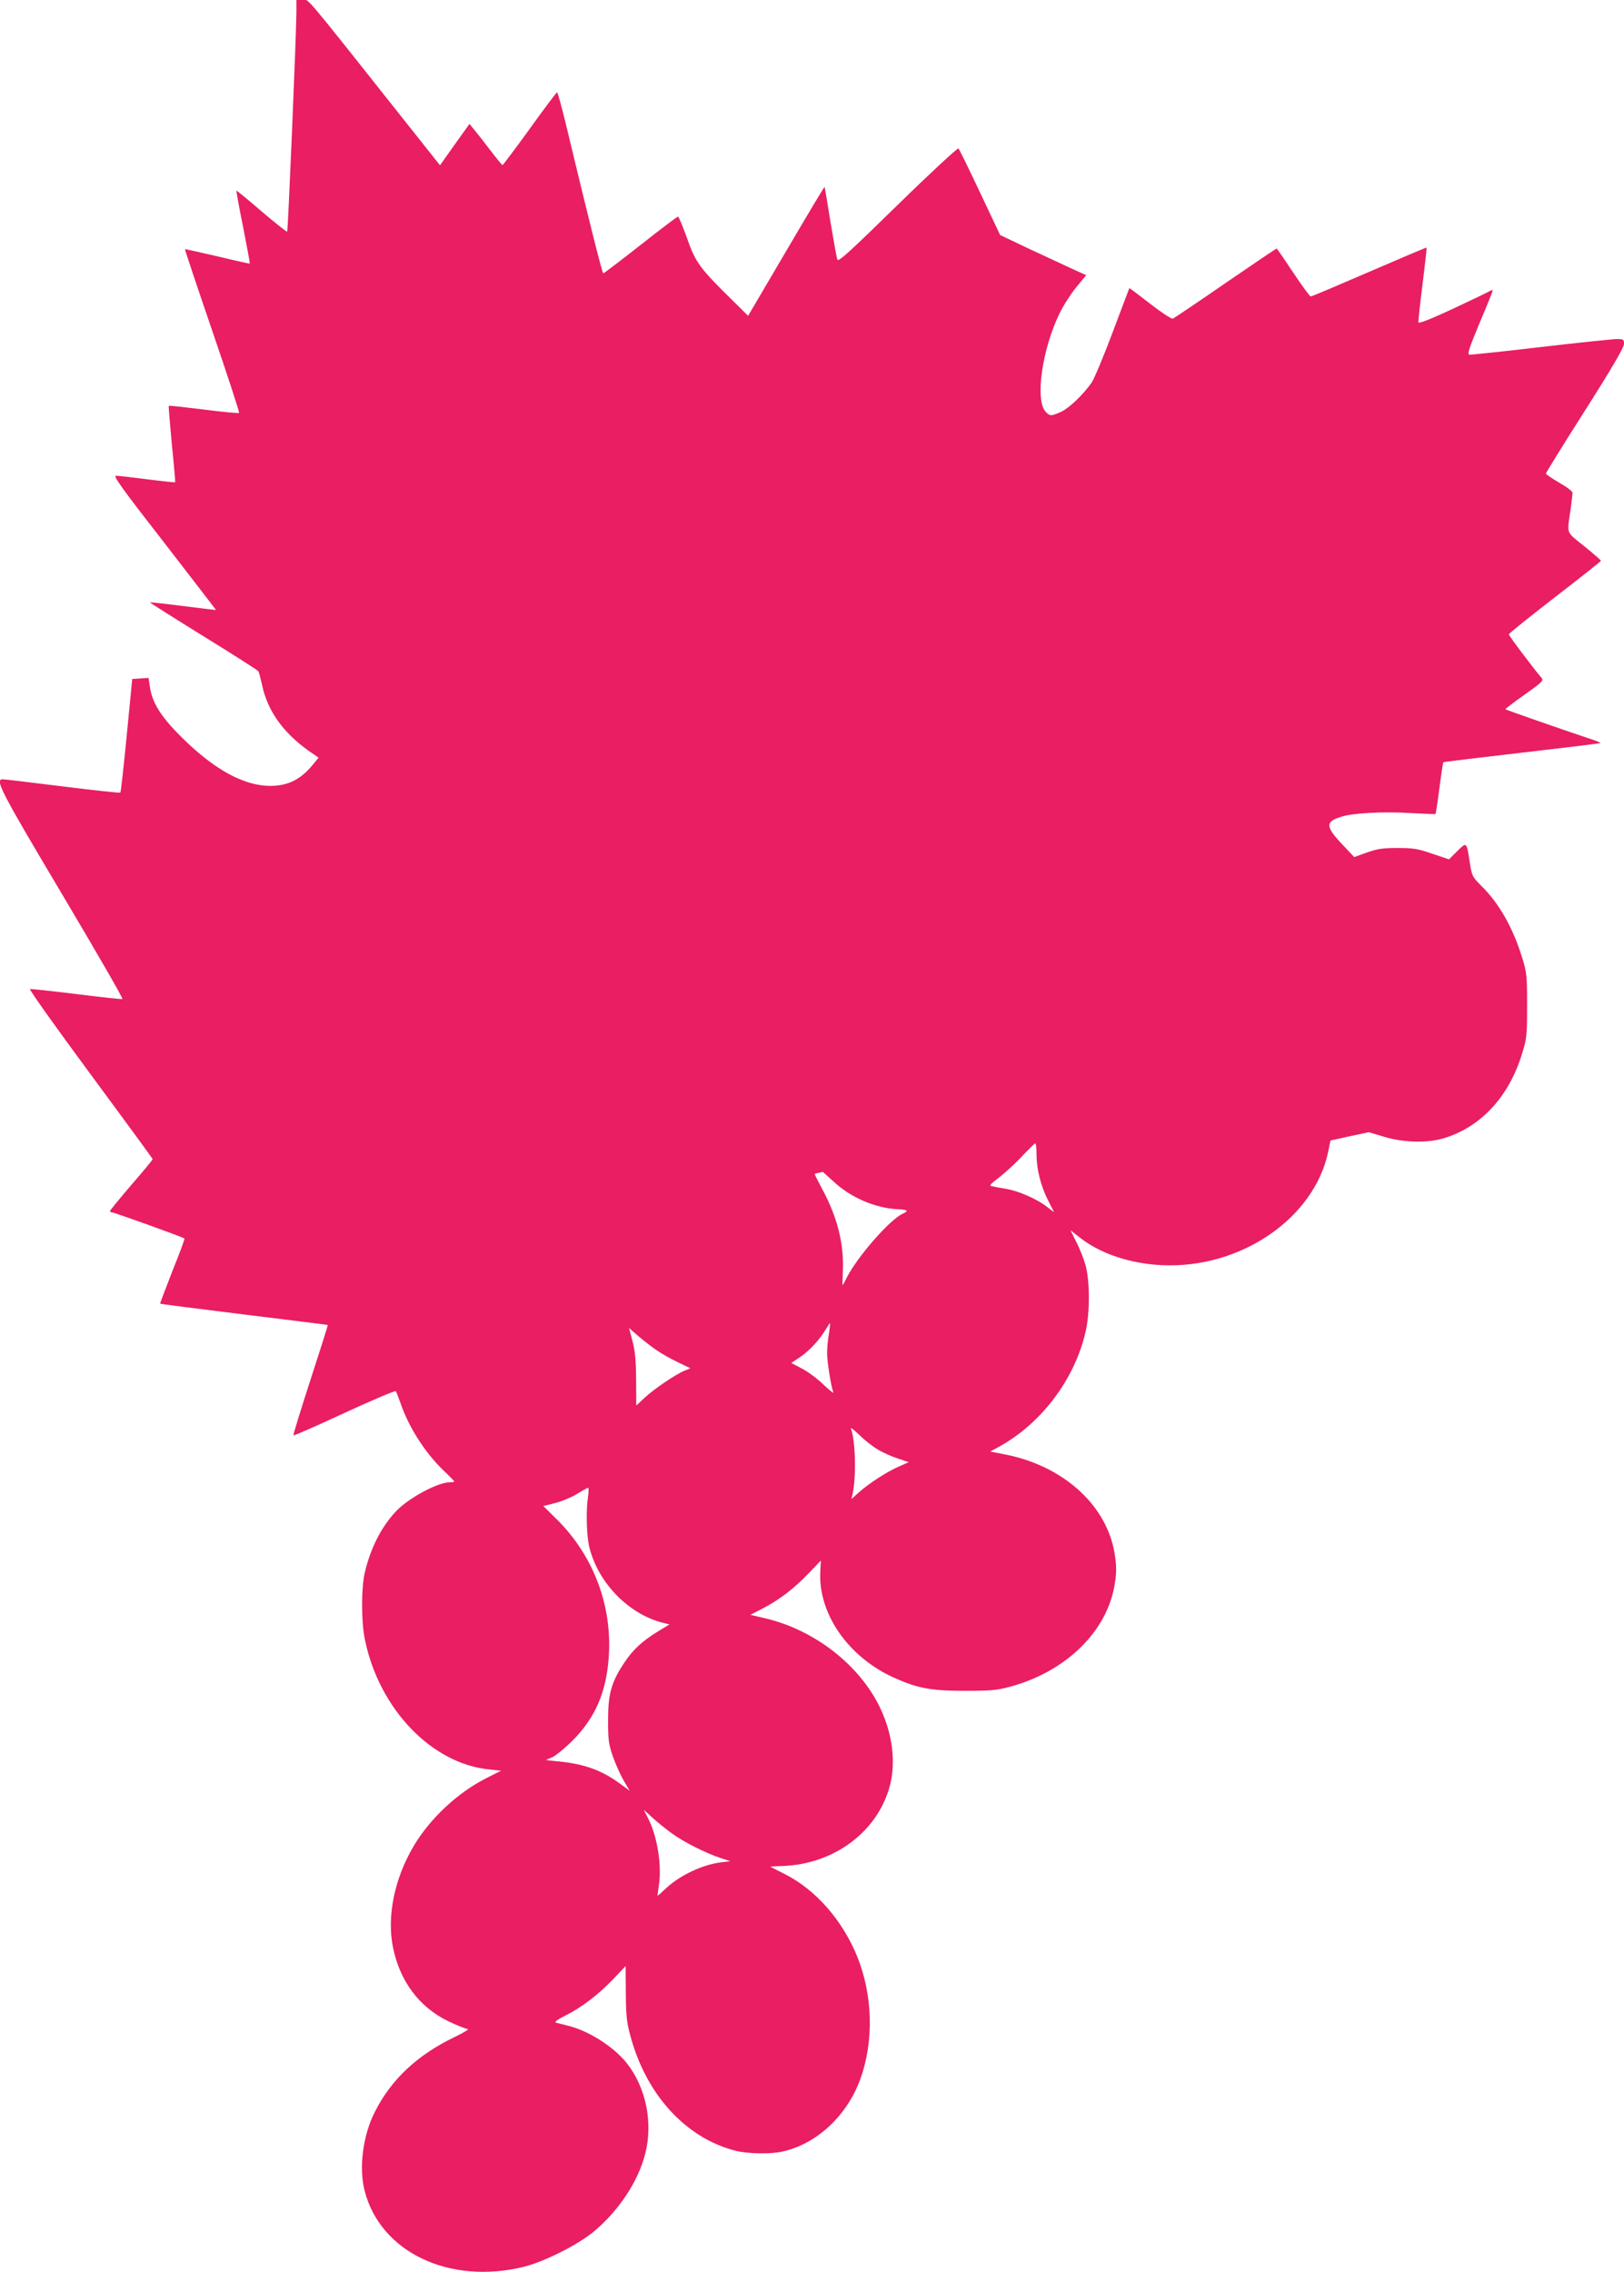 <?xml version="1.0" standalone="no"?>
<!DOCTYPE svg PUBLIC "-//W3C//DTD SVG 20010904//EN"
 "http://www.w3.org/TR/2001/REC-SVG-20010904/DTD/svg10.dtd">
<svg version="1.0" xmlns="http://www.w3.org/2000/svg"
 width="915pt" height="1280pt" viewBox="0 0 915 1280"
 preserveAspectRatio="xMidYMid meet">
<g transform="translate(0,1280) scale(0.1,-0.1)"
fill="#e91e63" stroke="none">
<path d="M1670 12728 c-1 -127 -47 -1228 -52 -1233 -2 -3 -67 49 -144 114 -76
66 -140 118 -142 117 -1 -2 15 -95 38 -206 22 -112 39 -204 37 -205 -1 -1 -83
17 -182 41 -99 23 -181 41 -183 40 -1 -2 68 -209 154 -460 86 -251 154 -459
151 -462 -3 -3 -92 5 -199 19 -106 13 -195 23 -197 21 -2 -2 6 -99 17 -216 12
-116 20 -213 19 -215 -2 -1 -73 6 -158 17 -85 11 -164 20 -176 20 -17 0 35
-73 272 -377 161 -208 292 -379 292 -379 -1 -1 -85 9 -186 22 -102 13 -186 22
-187 21 -2 -1 134 -87 302 -191 167 -103 307 -192 310 -198 3 -5 12 -39 20
-74 32 -156 129 -286 294 -395 l25 -17 -31 -38 c-50 -63 -108 -101 -170 -114
-166 -35 -361 57 -574 270 -115 114 -164 194 -176 284 l-7 47 -46 -3 -46 -3
-31 -318 c-17 -174 -33 -319 -36 -322 -3 -3 -149 13 -326 35 -176 22 -327 40
-336 40 -47 0 -15 -61 334 -648 192 -323 345 -588 340 -590 -5 -2 -122 11
-260 28 -138 17 -255 30 -261 28 -6 -2 147 -217 340 -478 193 -261 351 -477
351 -480 0 -4 -54 -69 -120 -145 -66 -77 -120 -143 -120 -147 0 -5 5 -8 12 -8
11 0 399 -139 407 -147 3 -2 -28 -85 -68 -184 -39 -100 -70 -182 -69 -183 2
-2 215 -29 473 -61 259 -32 471 -58 472 -59 1 -1 -43 -141 -98 -310 -55 -169
-98 -310 -96 -312 2 -3 132 54 287 126 156 72 286 127 290 123 3 -4 14 -33 25
-63 45 -135 138 -281 240 -380 36 -34 65 -64 65 -66 0 -2 -11 -4 -25 -4 -69 0
-237 -91 -306 -166 -82 -88 -142 -207 -174 -344 -20 -86 -20 -279 1 -377 80
-390 376 -699 701 -731 l66 -7 -85 -43 c-160 -81 -315 -226 -407 -381 -109
-184 -152 -396 -117 -571 39 -191 147 -336 311 -416 50 -24 100 -44 110 -44
11 0 -21 -20 -71 -44 -213 -102 -361 -241 -453 -425 -67 -132 -90 -315 -56
-445 90 -344 477 -528 895 -426 117 29 306 124 397 200 140 117 250 283 289
440 44 174 3 372 -105 508 -75 94 -219 185 -337 212 -27 7 -56 14 -63 16 -9 3
15 20 55 40 92 46 185 117 270 206 l69 73 1 -150 c1 -128 4 -164 26 -245 89
-330 311 -573 589 -645 71 -19 206 -21 274 -4 191 45 358 203 432 406 77 212
71 471 -16 688 -83 206 -233 378 -408 467 -46 23 -83 42 -83 43 0 0 29 2 64 3
295 8 544 195 611 457 32 128 14 281 -51 423 -114 249 -376 454 -663 518 l-73
17 71 37 c95 50 172 109 256 196 l70 73 -3 -55 c-16 -240 155 -488 415 -605
133 -60 210 -74 398 -74 146 0 182 3 255 23 303 81 531 295 585 548 18 87 18
141 0 229 -55 260 -295 469 -609 531 l-87 17 48 26 c239 131 427 379 489 647
25 104 25 283 1 374 -10 36 -33 95 -52 132 l-34 68 51 -40 c114 -91 282 -148
463 -157 443 -22 862 264 939 642 l12 60 108 24 108 23 87 -26 c104 -32 239
-36 329 -10 212 61 373 233 448 479 26 84 28 101 28 270 0 167 -2 187 -27 268
-53 171 -129 306 -230 406 -52 52 -54 56 -66 133 -18 118 -17 116 -71 63 l-46
-46 -95 32 c-81 28 -108 32 -194 32 -82 0 -113 -4 -172 -25 l-73 -26 -70 74
c-94 100 -94 127 4 155 63 19 233 28 376 19 80 -4 147 -7 148 -5 2 2 12 67 22
145 10 78 20 143 22 146 2 2 202 26 443 54 241 28 440 52 442 54 3 2 -26 14
-64 26 -136 45 -467 161 -471 164 -2 3 46 39 107 82 96 68 109 80 98 93 -53
63 -187 241 -186 248 0 4 117 98 259 208 143 110 260 203 260 206 0 3 -42 40
-94 82 -106 86 -98 62 -76 214 5 39 10 79 10 87 0 8 -34 34 -75 57 -41 24 -75
47 -75 51 0 5 99 165 220 355 152 239 220 356 220 375 0 26 -3 28 -40 28 -22
0 -215 -20 -428 -45 -213 -25 -394 -44 -403 -43 -13 2 -2 36 57 178 41 96 74
178 74 183 0 4 -8 3 -17 -3 -10 -6 -103 -51 -208 -100 -125 -58 -191 -84 -193
-76 -2 7 9 104 23 216 14 111 24 204 23 205 -2 2 -147 -60 -323 -136 -176 -76
-324 -139 -330 -139 -5 0 -50 61 -99 135 -49 74 -91 135 -93 135 -3 0 -133
-88 -289 -195 -156 -108 -289 -197 -296 -200 -7 -3 -65 35 -128 84 -63 49
-116 89 -117 88 -1 -1 -42 -112 -93 -246 -50 -134 -104 -263 -120 -287 -48
-68 -126 -143 -172 -164 -55 -25 -63 -25 -87 1 -60 65 -20 351 79 554 21 44
64 110 94 147 l56 68 -82 37 c-46 21 -155 72 -243 113 l-160 76 -113 239 c-62
132 -117 244 -122 249 -4 4 -158 -138 -342 -318 -267 -261 -334 -323 -340
-309 -4 10 -21 106 -39 213 -17 107 -32 196 -33 197 -2 2 -99 -161 -217 -362
l-214 -364 -93 92 c-180 177 -203 208 -251 345 -24 67 -47 122 -51 122 -4 0
-100 -72 -211 -160 -112 -88 -207 -160 -210 -160 -6 0 -85 316 -211 842 -24
98 -46 178 -49 178 -4 0 -73 -92 -154 -205 -82 -113 -151 -205 -154 -205 -3 1
-34 38 -68 83 -34 45 -75 97 -90 115 l-28 34 -83 -116 -83 -117 -185 233
c-607 765 -551 698 -589 698 l-35 0 0 -72z m4170 -6430 c0 -85 24 -179 65
-260 l34 -67 -42 32 c-56 43 -154 86 -224 99 -32 5 -69 12 -81 15 -21 3 -17 9
40 52 34 27 92 80 128 119 36 38 68 70 73 71 4 0 7 -27 7 -61z m-1146 -152
c98 -92 235 -151 363 -158 59 -3 65 -9 28 -26 -72 -33 -254 -241 -314 -359
-12 -24 -22 -43 -24 -43 -1 0 0 37 2 82 6 151 -30 298 -114 455 -25 47 -45 87
-45 88 0 2 10 6 23 8 12 2 22 5 22 6 0 0 27 -23 59 -53z m-24 -862 c-6 -32
-10 -81 -10 -109 1 -51 22 -185 35 -218 4 -9 -19 9 -52 40 -32 32 -87 73 -122
92 l-63 33 50 33 c54 37 111 99 145 157 12 20 23 36 24 34 1 -1 -2 -29 -7 -62z
m-968 -92 c26 -18 79 -48 117 -66 l71 -34 -32 -13 c-50 -20 -175 -105 -226
-153 l-47 -44 -1 146 c-1 112 -6 164 -21 219 l-19 72 55 -48 c31 -26 77 -62
103 -79z m1244 -558 c27 -16 77 -39 112 -50 l62 -21 -52 -23 c-67 -28 -173
-97 -229 -147 l-42 -38 7 30 c21 98 16 301 -10 368 -3 8 19 -9 49 -38 29 -29
76 -65 103 -81z m-1633 -266 c-12 -77 -8 -215 6 -278 47 -201 216 -378 409
-430 l44 -11 -61 -37 c-92 -56 -145 -105 -194 -179 -73 -110 -91 -175 -91
-323 0 -111 3 -134 27 -205 16 -44 43 -106 62 -137 l33 -56 -66 48 c-91 65
-183 99 -306 114 l-101 11 35 15 c19 8 71 50 116 95 125 125 188 267 203 460
24 294 -84 582 -295 789 l-73 72 68 17 c38 10 93 33 122 51 30 19 58 34 62 35
4 1 4 -23 0 -51z m468 -1893 c69 -51 192 -113 279 -142 l55 -18 -51 -6 c-105
-13 -229 -71 -309 -144 -26 -25 -49 -45 -50 -45 -1 0 2 26 7 58 18 110 -8 275
-59 376 l-26 51 46 -42 c25 -23 73 -62 108 -88z"/>
</g>
</svg>
